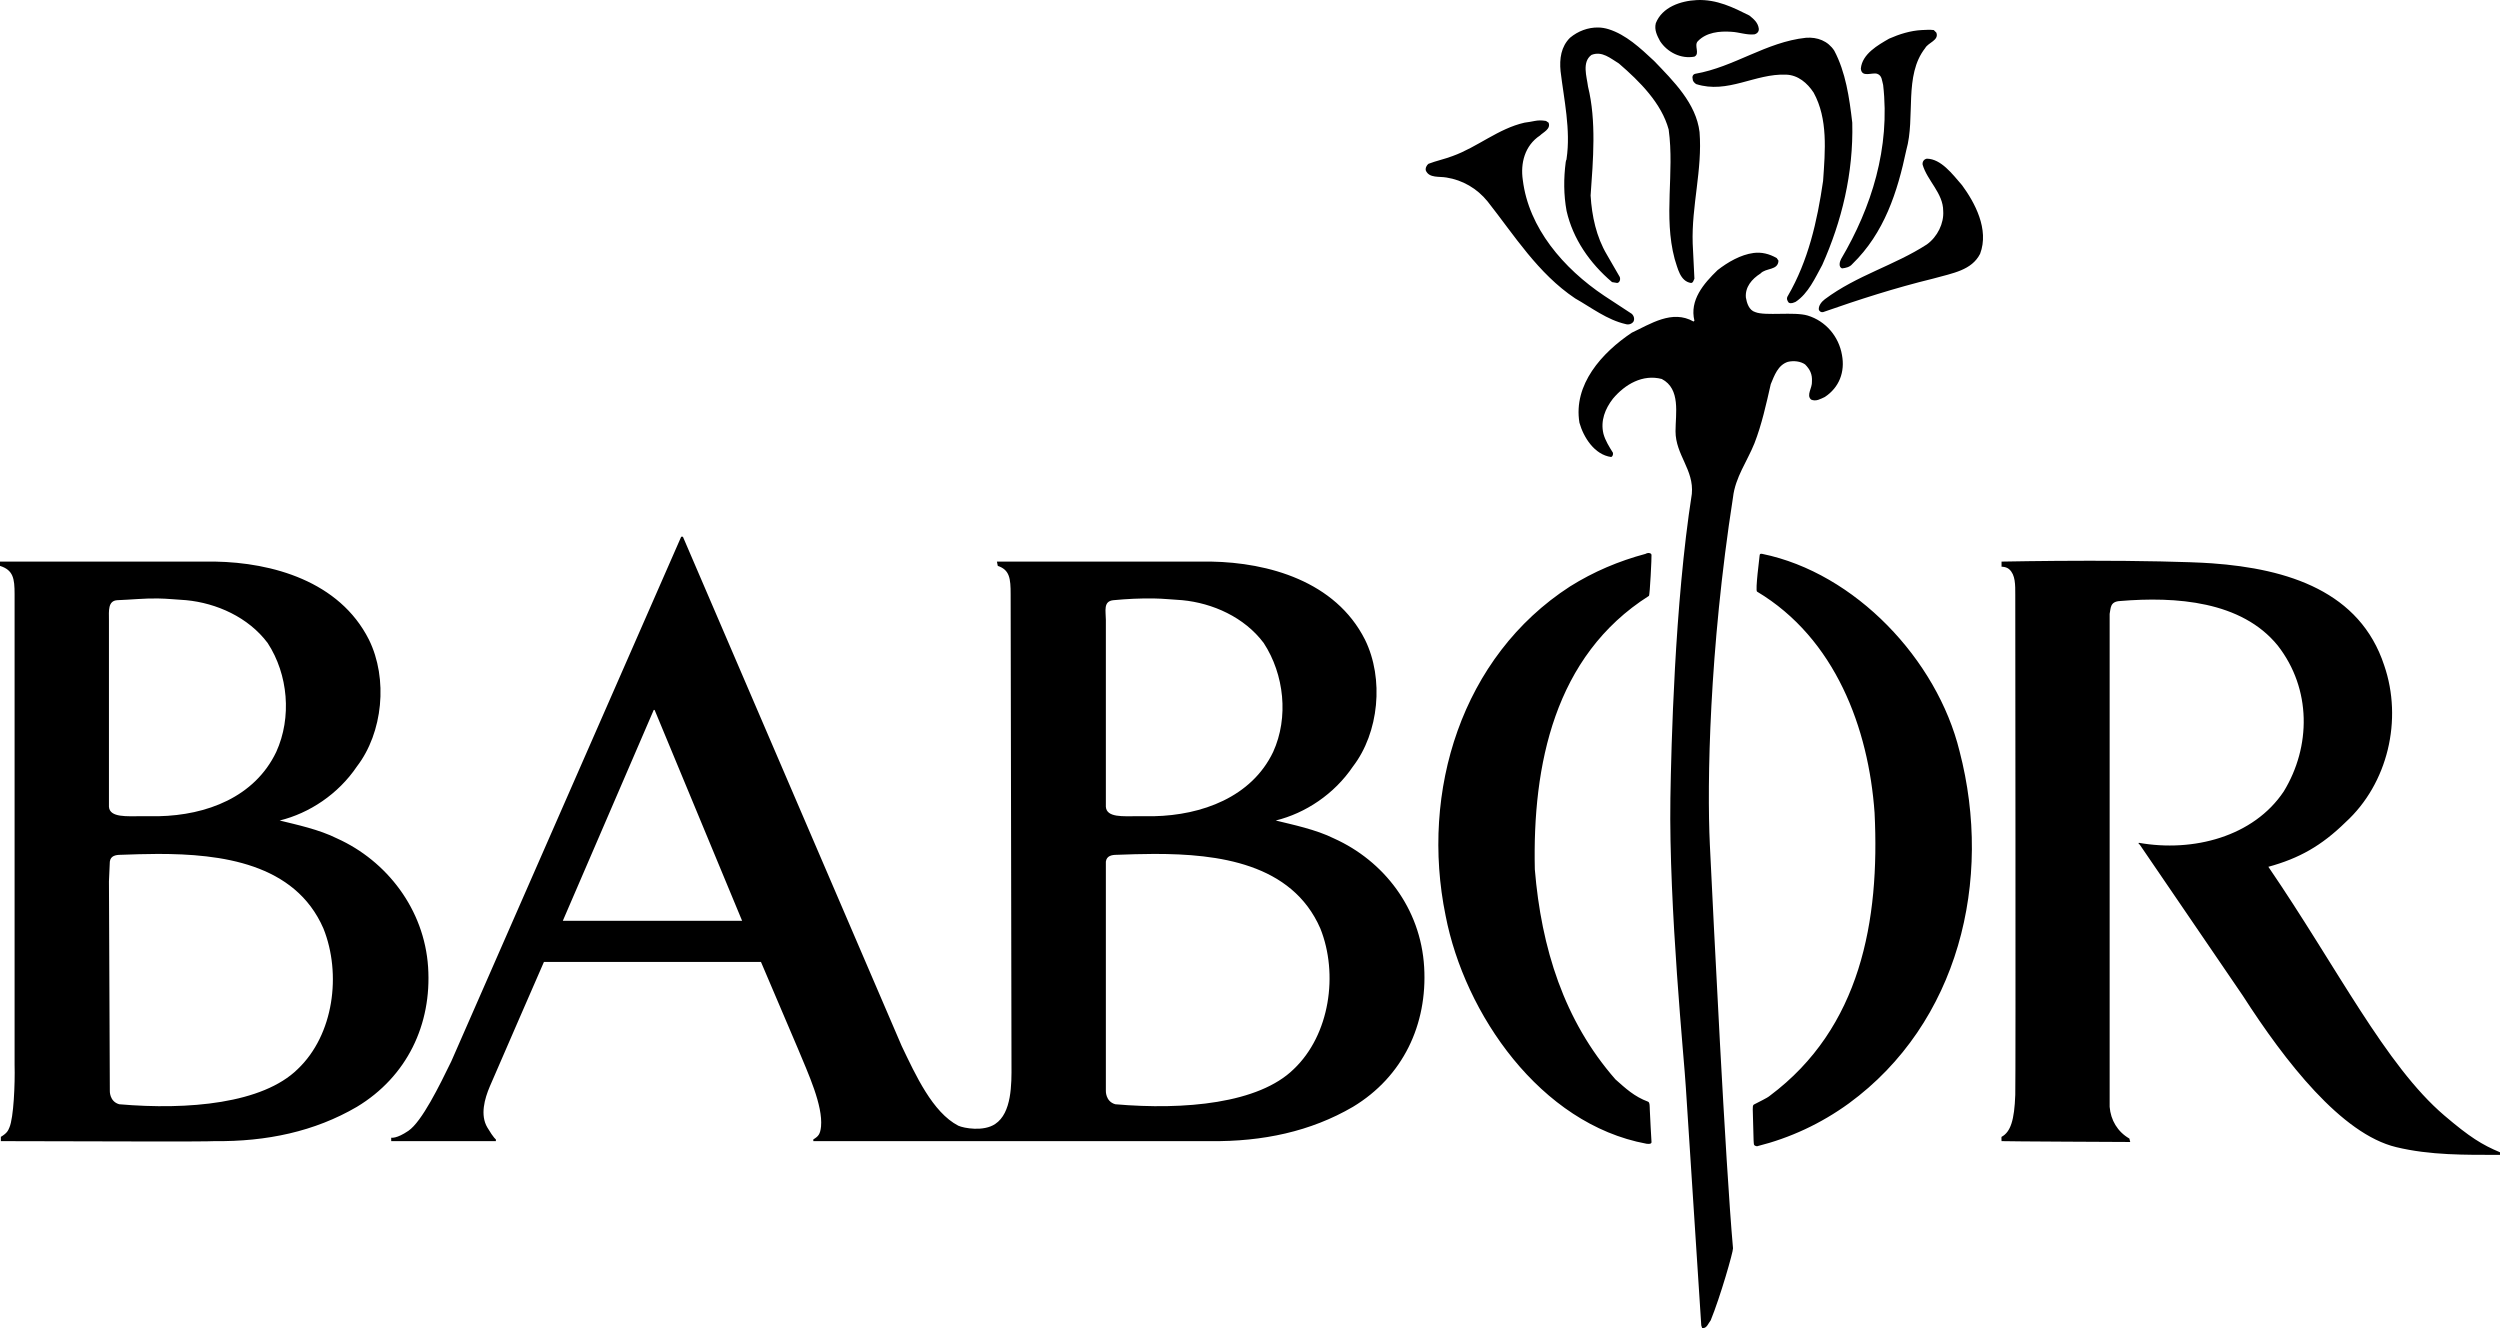 <svg width="128" height="68" viewBox="0 0 128 68" fill="none" xmlns="http://www.w3.org/2000/svg">
<g clip-path="url(#clip0_780_230)">
<path d="M59.08 43.721H59.124C62.354 43.72 66.145 44.192 67.602 47.54C68.53 49.86 68.094 52.978 66.24 54.739C64.446 56.5 60.646 56.844 57.104 56.538C56.587 56.393 56.62 55.836 56.62 55.836V44.117C56.659 43.82 56.914 43.766 57.191 43.766C57.743 43.744 58.469 43.723 59.08 43.721M8.082 43.721C11.312 43.72 15.104 44.192 16.56 47.54C17.488 49.86 17.096 52.978 15.242 54.739C13.448 56.5 9.65 56.844 6.105 56.538C5.589 56.393 5.623 55.836 5.623 55.836L5.578 45.126L5.623 44.117C5.661 43.82 5.914 43.766 6.193 43.766C6.745 43.744 7.471 43.723 8.082 43.721M33.472 36.347H33.515L37.996 47.145H28.816L33.472 36.347H33.472ZM59.08 30.641C59.57 30.648 60.078 30.704 60.53 30.729C62.083 30.878 63.714 31.598 64.703 32.923C65.754 34.532 65.989 36.735 65.186 38.498C64.079 40.818 61.524 41.739 59.08 41.79C58.595 41.795 58.441 41.785 58.202 41.79C57.527 41.787 56.657 41.874 56.62 41.307V31.738C56.62 31.287 56.471 30.776 57.016 30.729C57.712 30.664 58.363 30.631 59.08 30.641M8.082 30.641C8.573 30.648 9.08 30.704 9.532 30.729C11.083 30.878 12.714 31.598 13.705 32.923C14.756 34.532 14.947 36.735 14.144 38.498C13.037 40.818 10.57 41.739 8.126 41.79C7.838 41.792 7.193 41.79 7.204 41.79C6.527 41.787 5.615 41.874 5.578 41.307V31.738C5.578 31.287 5.512 30.75 6.018 30.729C6.717 30.703 7.367 30.631 8.082 30.641M0 28.754V28.973C0.68 29.191 0.747 29.617 0.747 30.422V54.52C0.773 55.505 0.699 57.222 0.483 57.724C0.415 57.887 0.367 58.012 0.044 58.207V58.426C5.41 58.438 10.474 58.459 10.982 58.426C13.642 58.456 16.11 57.936 18.273 56.67C20.838 55.125 22.112 52.45 21.919 49.516C21.724 46.55 19.798 44.074 17.263 42.931C16.335 42.466 15.184 42.224 14.32 42.01C15.836 41.637 17.314 40.665 18.273 39.244C19.603 37.515 19.879 34.755 18.888 32.748C17.375 29.747 13.921 28.806 11.025 28.754H0V28.754ZM107.004 28.71C104.597 28.711 102.479 28.754 102.479 28.754V29.017C102.479 29.014 102.725 29.012 102.874 29.149C103.193 29.435 103.182 29.941 103.182 30.465C103.182 30.465 103.208 55.368 103.182 56.056C103.136 57.352 102.943 57.957 102.479 58.207C102.468 58.219 102.479 58.426 102.479 58.426C102.479 58.44 109.068 58.47 109.068 58.47C109.059 58.461 109.034 58.312 109.024 58.294C108.414 57.943 108.068 57.345 108.014 56.67V31.431C108.075 31.152 108.021 30.801 108.541 30.773C111.396 30.534 114.768 30.768 116.623 33.055C118.354 35.278 118.324 38.23 116.931 40.517C115.386 42.837 112.29 43.646 109.507 43.151C109.479 43.242 109.521 43.205 109.551 43.239L114.822 50.964C117.006 54.363 119.886 58.061 122.685 58.733C124.423 59.155 126.238 59.129 128 59.129V58.997C127.083 58.612 126.454 58.226 125.145 57.109C122.137 54.542 119.665 49.542 116.14 44.38C117.718 43.948 118.858 43.306 120.093 42.098C122.258 40.121 123.029 36.848 122.07 34.065C120.833 30.299 117.177 29.122 113.241 28.841C112.105 28.76 109.409 28.708 107.004 28.71M90.136 28.358C90.106 28.371 90.095 28.403 90.092 28.446C90.088 28.532 89.862 30.234 89.96 30.29C93.97 32.688 95.672 37.292 95.978 41.614C96.25 47.15 95.263 52.628 90.619 56.1C90.478 56.226 90.027 56.426 89.828 56.538C89.721 56.574 89.749 56.72 89.741 56.802L89.784 58.382C89.807 58.561 89.748 58.658 89.96 58.689C91.659 58.263 93.233 57.529 94.66 56.495C100.272 52.39 102.057 45.086 100.327 38.454C99.176 33.768 94.987 29.333 90.224 28.358C90.224 28.358 90.165 28.346 90.136 28.358M84.382 28.315C84.308 28.322 84.25 28.358 84.25 28.358C82.885 28.724 81.598 29.266 80.384 30.027C74.834 33.617 72.711 40.522 74.015 46.882C74.985 51.902 78.864 57.553 84.294 58.558C84.294 58.558 84.578 58.609 84.557 58.47C84.545 58.377 84.483 57.083 84.469 56.802C84.463 56.679 84.476 56.439 84.382 56.407C83.673 56.144 83.227 55.722 82.712 55.266C80.072 52.253 78.915 48.527 78.583 44.512C78.462 39.188 79.573 33.584 84.425 30.509C84.475 30.481 84.571 28.473 84.557 28.402C84.543 28.331 84.455 28.308 84.382 28.315M34.877 27.481L23.105 54.344C22.506 55.573 21.603 57.425 20.909 57.899C20.299 58.314 20.039 58.249 20.03 58.251V58.426H25.389V58.338C25.391 58.333 25.293 58.303 24.95 57.724C24.577 57.093 24.807 56.263 25.082 55.617C25.356 54.972 27.849 49.252 27.849 49.252H38.962L40.851 53.685C41.387 54.979 42.135 56.588 42.037 57.68C41.993 58.078 41.902 58.178 41.642 58.338V58.426C41.642 58.426 61.972 58.431 61.979 58.426C64.639 58.456 67.106 57.936 69.271 56.67C71.836 55.125 73.089 52.45 72.917 49.516C72.741 46.494 70.84 44.074 68.305 42.931C67.375 42.468 66.184 42.224 65.318 42.01C66.834 41.637 68.31 40.665 69.271 39.244C70.601 37.515 70.875 34.755 69.886 32.748C68.371 29.747 64.92 28.806 62.023 28.754H51.042L51.086 28.973C51.694 29.177 51.745 29.617 51.745 30.422L51.788 54.52C51.796 55.506 51.803 56.988 50.954 57.548C50.365 57.948 49.352 57.767 49.065 57.636C47.747 56.955 46.876 55.036 46.166 53.554L34.965 27.481H34.877H34.877ZM89.784 12.952C89.123 13.038 88.461 13.423 87.94 13.83C87.219 14.527 86.499 15.371 86.754 16.419L86.71 16.463C85.617 15.836 84.498 16.591 83.547 17.034C82.015 18.058 80.544 19.69 80.867 21.643C81.076 22.387 81.634 23.283 82.493 23.399C82.561 23.376 82.605 23.272 82.581 23.179C82.394 22.877 82.192 22.561 82.097 22.213C81.936 21.539 82.184 20.927 82.581 20.414C83.204 19.671 84.111 19.148 85.084 19.404C86.06 19.915 85.787 21.176 85.787 22.082C85.787 23.291 86.738 24.05 86.622 25.286C85.74 30.924 85.566 38.247 85.524 40.868C85.439 46.44 86.246 54.407 86.314 55.661L87.105 67.863L87.149 67.995C87.383 68.042 87.472 67.739 87.588 67.6C88.075 66.415 88.744 64.081 88.73 63.913C88.338 59.515 87.736 47.196 87.544 43.239C87.397 40.145 87.509 33.3 88.73 25.462C88.846 24.438 89.456 23.625 89.828 22.696C90.199 21.745 90.431 20.688 90.663 19.668C90.849 19.225 91.03 18.689 91.541 18.526C91.844 18.456 92.188 18.497 92.42 18.658C92.676 18.916 92.794 19.164 92.771 19.536C92.794 19.863 92.471 20.228 92.727 20.458C92.981 20.575 93.223 20.419 93.43 20.326C94.173 19.838 94.471 19.036 94.309 18.175C94.146 17.222 93.472 16.435 92.552 16.156C91.865 15.949 90.382 16.188 89.872 15.98C89.547 15.886 89.437 15.513 89.389 15.234C89.343 14.701 89.693 14.284 90.136 14.005C90.412 13.703 91.035 13.858 91.058 13.347L90.97 13.215C90.579 12.989 90.181 12.9 89.784 12.952M98.658 8.124C98.507 8.146 98.417 8.28 98.438 8.431C98.677 9.254 99.492 9.892 99.492 10.801C99.536 11.43 99.2 12.121 98.658 12.513C96.992 13.593 95.077 14.091 93.43 15.322C93.258 15.452 93.104 15.654 93.123 15.849C93.146 15.937 93.235 16.002 93.342 15.98C95.203 15.329 97.013 14.746 98.965 14.268C100.014 13.979 100.949 13.835 101.381 12.996C101.857 11.74 101.103 10.362 100.458 9.484C99.947 8.891 99.381 8.139 98.658 8.124M78.583 6.192C78.412 6.223 78.251 6.258 78.056 6.28C76.712 6.584 75.644 7.535 74.367 7.992C73.975 8.143 73.526 8.236 73.137 8.387C73.05 8.452 72.963 8.61 73.005 8.738C73.179 9.128 73.692 9.024 74.059 9.089C74.883 9.219 75.628 9.648 76.168 10.318C77.534 12.049 78.743 14.002 80.648 15.278C81.491 15.756 82.285 16.377 83.24 16.595C83.37 16.637 83.549 16.595 83.635 16.463C83.7 16.333 83.66 16.175 83.547 16.068L82.141 15.146C80.038 13.738 78.27 11.665 77.968 9.221C77.84 8.355 78.067 7.456 78.847 6.938C79.019 6.766 79.414 6.605 79.286 6.28L79.154 6.192C78.91 6.152 78.755 6.161 78.583 6.192M92.464 1.934C90.426 2.15 88.79 3.432 86.798 3.778C86.69 3.801 86.624 3.911 86.666 4.041C86.666 4.171 86.755 4.24 86.841 4.305C88.465 4.823 89.851 3.755 91.454 3.822C92.06 3.845 92.534 4.247 92.859 4.744C93.595 6.087 93.45 7.706 93.342 9.265C93.04 11.342 92.582 13.35 91.541 15.146C91.454 15.276 91.498 15.39 91.585 15.498C91.713 15.562 91.828 15.496 91.937 15.454C92.587 15.022 92.93 14.237 93.299 13.566C94.294 11.336 94.901 8.877 94.836 6.28C94.685 4.982 94.497 3.695 93.914 2.593C93.587 2.094 93.049 1.89 92.464 1.934M98.394 1.539C97.811 1.569 97.244 1.749 96.725 1.978C96.161 2.303 95.34 2.76 95.275 3.514C95.317 3.992 95.85 3.694 96.11 3.778C96.368 3.867 96.352 4.133 96.417 4.348C96.786 7.572 95.823 10.618 94.265 13.259C94.198 13.389 94.114 13.656 94.309 13.742C94.506 13.721 94.708 13.675 94.836 13.522C96.482 11.923 97.15 9.825 97.603 7.684C98.081 5.995 97.465 3.869 98.57 2.461C98.721 2.18 99.292 2.063 99.141 1.671L99.009 1.539C98.82 1.515 98.588 1.529 98.394 1.539M81.834 1.408C81.307 1.398 80.792 1.593 80.384 1.934C79.929 2.387 79.838 2.998 79.901 3.646C80.075 5.096 80.427 6.65 80.209 8.124C80.191 8.275 80.198 8.109 80.165 8.299C80.056 9.142 80.058 9.976 80.209 10.801C80.535 12.228 81.389 13.468 82.537 14.444L82.8 14.488C82.93 14.467 82.978 14.312 82.932 14.181L82.273 13.04C81.732 12.128 81.504 11.07 81.439 10.011C81.569 8.19 81.739 6.19 81.307 4.436C81.242 3.918 80.985 3.179 81.483 2.812C82.025 2.596 82.456 2.989 82.888 3.251C83.969 4.182 85.07 5.29 85.436 6.631C85.742 8.859 85.158 11.073 85.743 13.259C85.894 13.712 86.016 14.402 86.578 14.488C86.687 14.488 86.711 14.356 86.754 14.268L86.666 12.469C86.601 10.541 87.168 8.689 87.017 6.763C86.841 5.291 85.685 4.157 84.689 3.119C83.972 2.449 83.25 1.776 82.361 1.495C82.183 1.441 82.01 1.411 81.834 1.408M86.885 0.003C86.042 0.044 85.102 0.365 84.777 1.188C84.691 1.534 84.845 1.827 84.997 2.11C85.366 2.672 86.06 3.03 86.754 2.9C87.056 2.749 86.715 2.326 86.929 2.11C87.365 1.655 88.034 1.585 88.642 1.627C89.054 1.648 89.417 1.801 89.828 1.759C89.981 1.717 90.071 1.603 90.048 1.452C90.004 1.15 89.781 0.965 89.565 0.793C88.741 0.381 87.904 -0.039 86.885 0.003" fill="black"/>
</g>
<defs>
<clipPath id="clip0_780_230">
<rect width="128" height="68" fill="white"/>
</clipPath>
</defs>
</svg>
